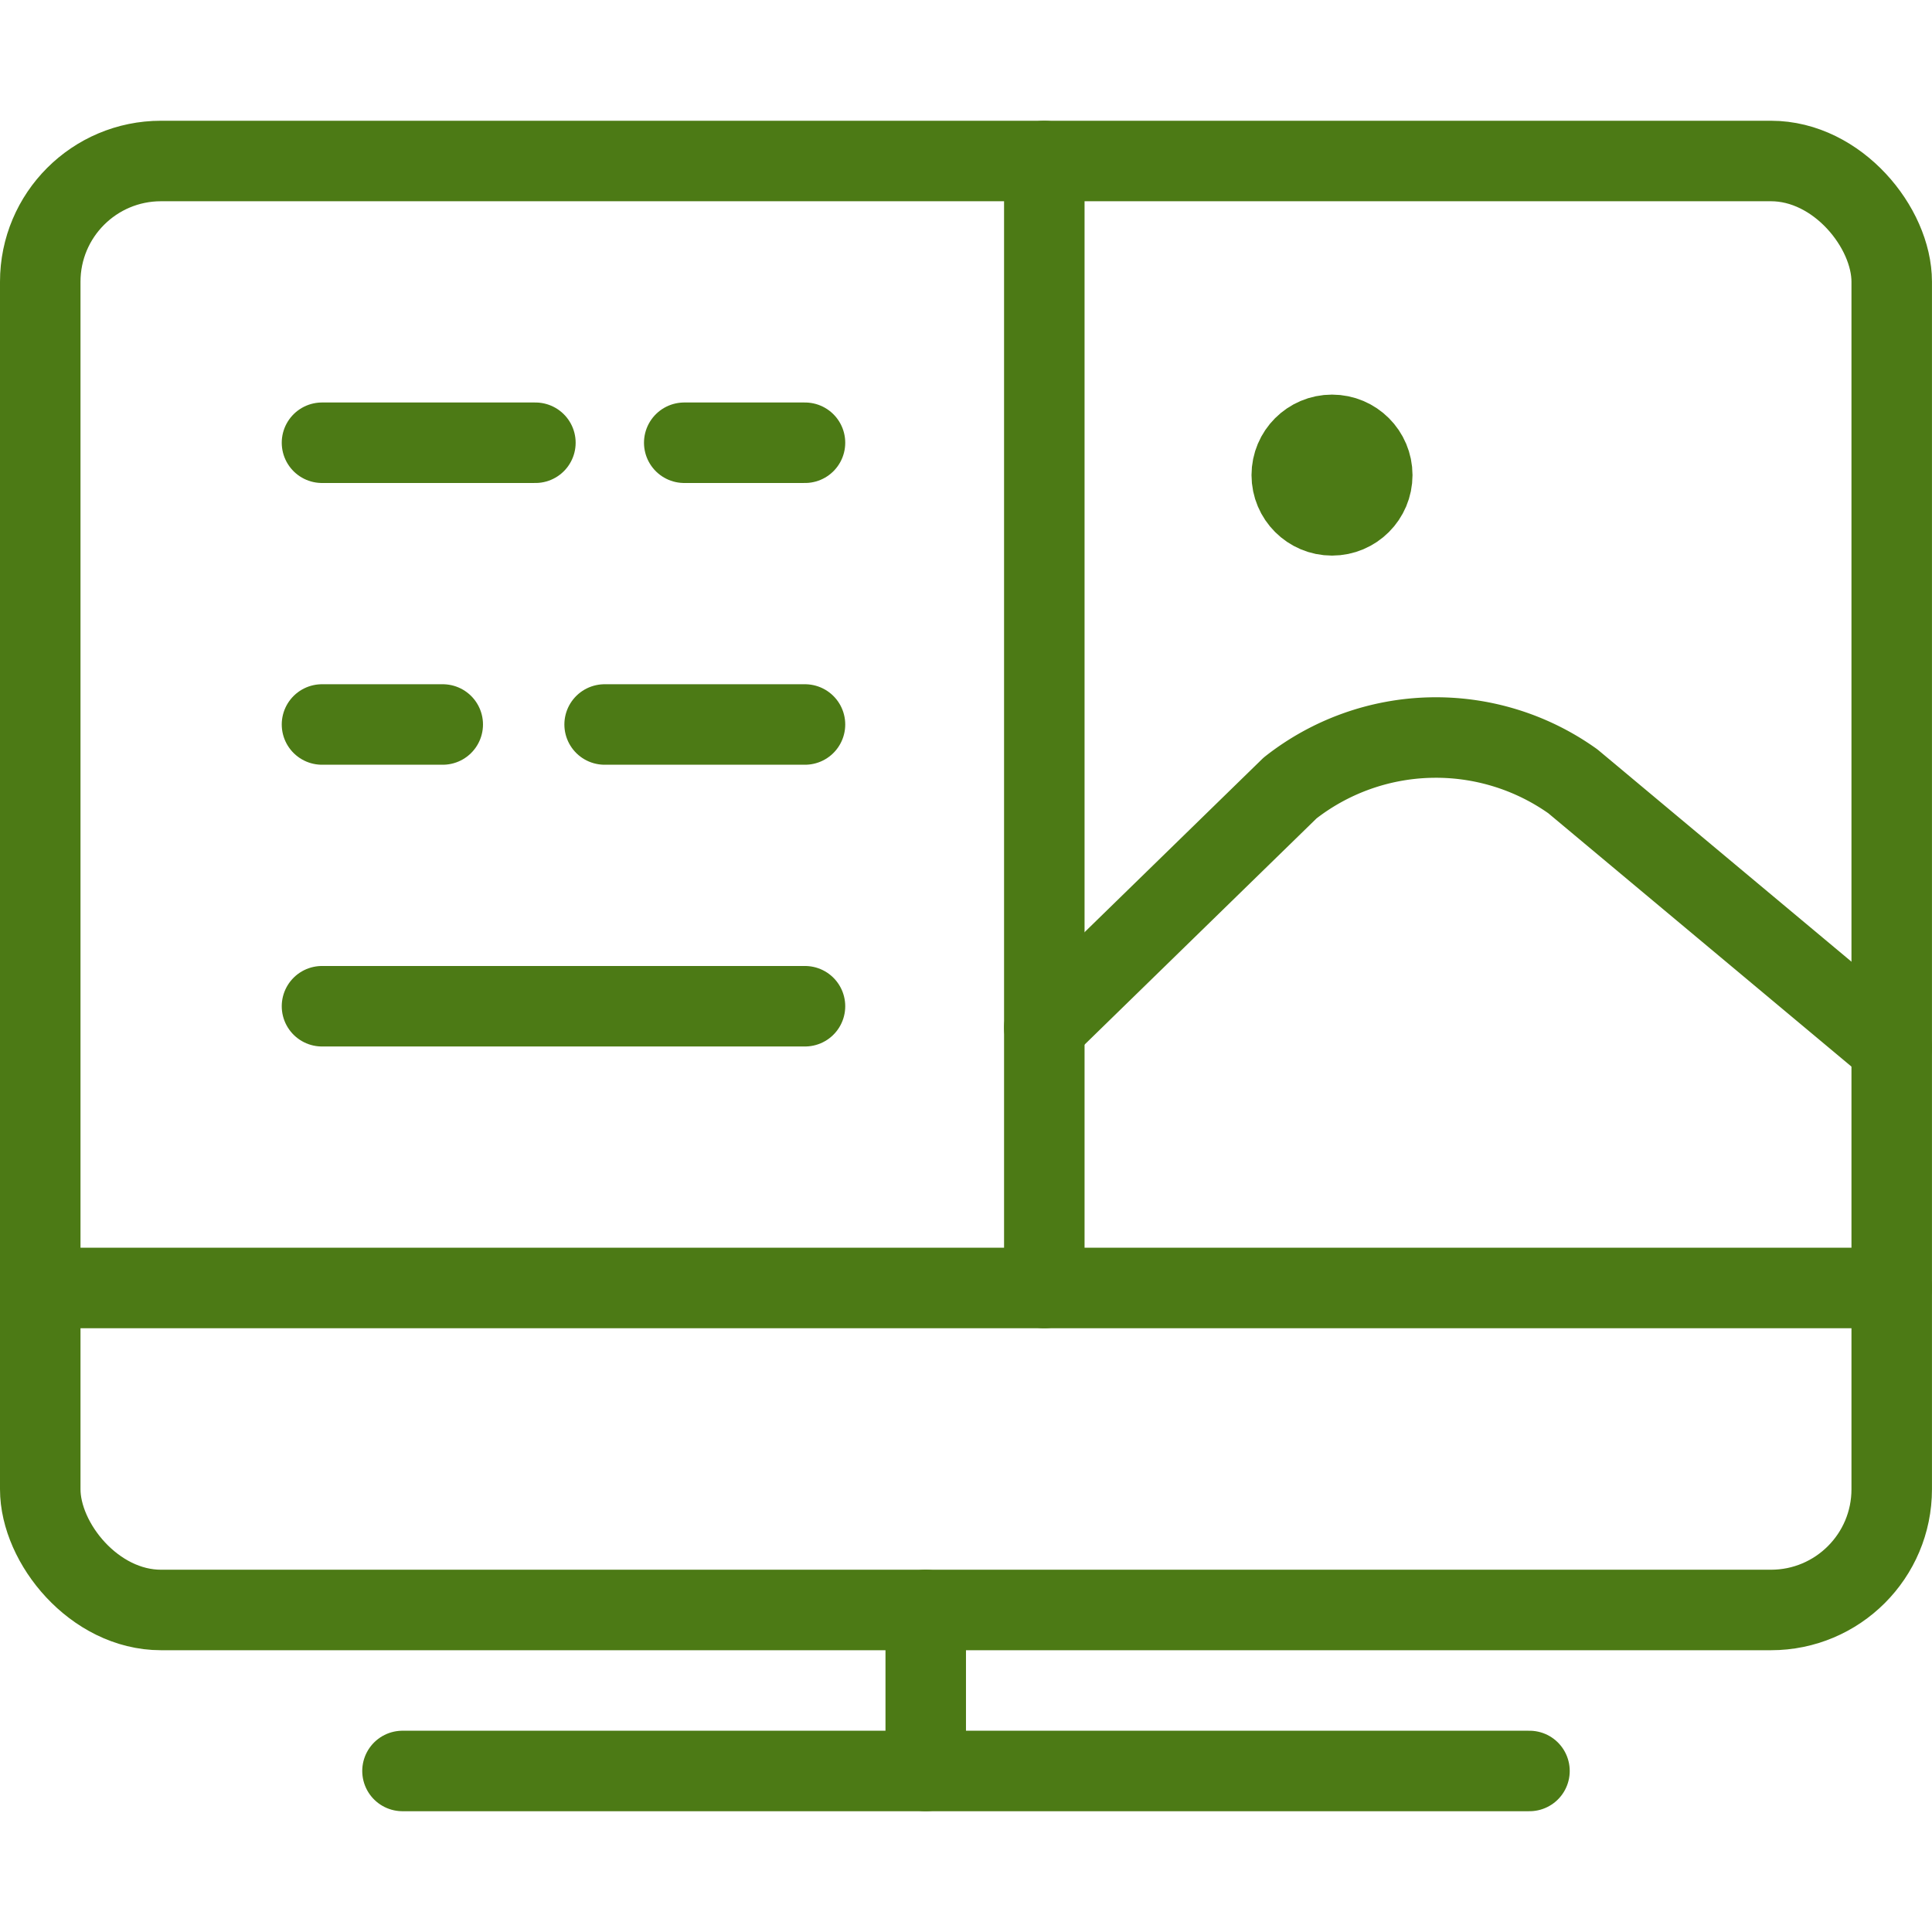 <svg xmlns="http://www.w3.org/2000/svg" viewBox="0 0 500 500"><g transform="matrix(20.833,0,0,20.833,0,0)"><defs><style>.a{fill:none;stroke:#4c7a15;stroke-linecap:round;stroke-linejoin:round;}</style></defs><line class="a" x1="4" y1="9" x2="5.5" y2="9"></line><line class="a" x1="5" y1="22" x2="19" y2="22"></line><line class="a" x1="11.5" y1="20" x2="11.5" y2="22"></line><line class="a" x1="0.5" y1="16" x2="23.5" y2="16"></line><rect class="a" x="0.5" y="2" width="23" height="18" rx="1.5"></rect><line class="a" x1="4" y1="5.5" x2="6.651" y2="5.5"></line><line class="a" x1="8.5" y1="5.5" x2="10" y2="5.5"></line><line class="a" x1="7.511" y1="9" x2="10" y2="9"></line><line class="a" x1="4" y1="12.5" x2="10" y2="12.5"></line><line class="a" x1="12.973" y1="2" x2="12.973" y2="16"></line><path class="a" d="M12.973,12.766l3.053-2.977a2.931,2.931,0,0,1,3.513-.083l3.961,3.31"></path><circle class="a" cx="16.547" cy="5.902" r="0.5"></circle></g></svg>